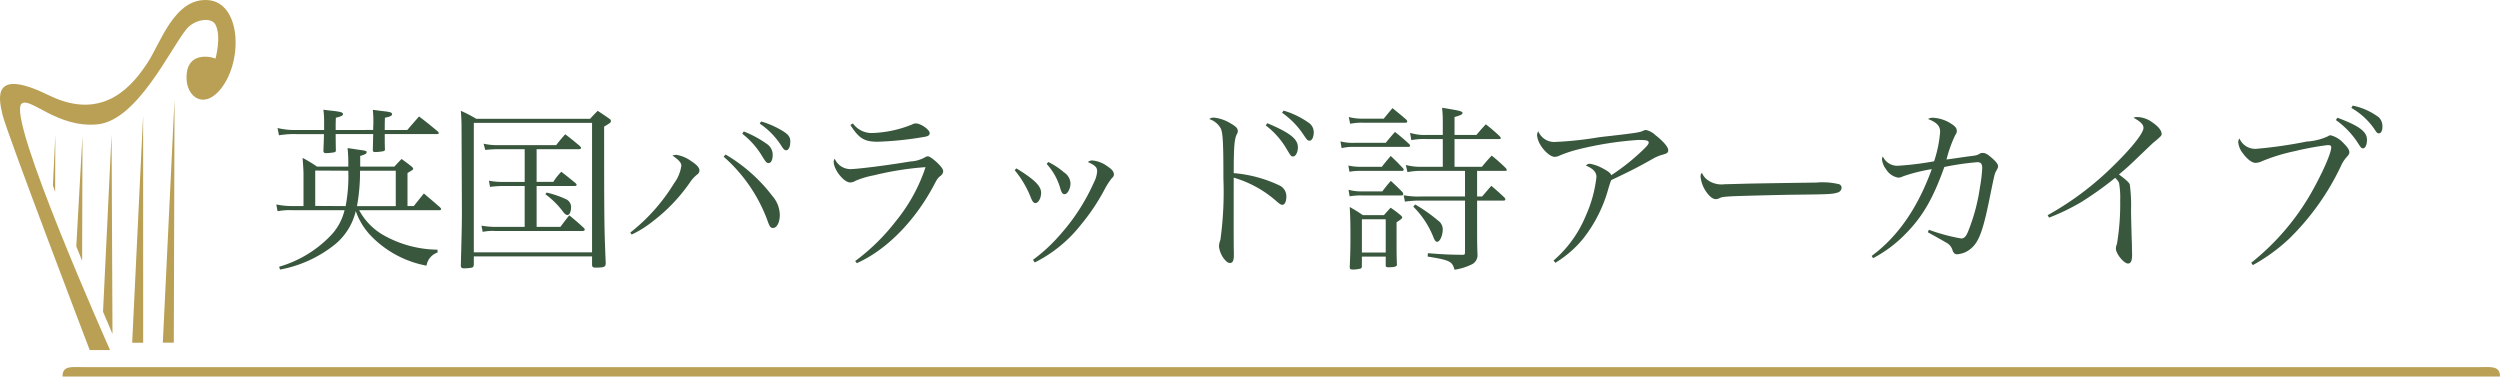 <svg xmlns="http://www.w3.org/2000/svg" width="309.348" height="46.588" viewBox="0 0 309.348 46.588"><g transform="translate(-7 -14.206)"><g transform="translate(21.577 37.5)"><g transform="translate(-14.577 -23.294)"><path d="M6.068,11.8c6.937,3.4,10.542-1.564,12.174-4.013S21.574-.3,25.746.013s4.4,7.912,1.315,11.29c-2.082,2.281-4.307.453-3.944-2.312.36-2.744,3.364-1.874,3.546-1.738,0,0,.765-2.723,0-4.2-.495-.975-2.54-.682-3.546.5-1.972,2.312-6.09,11.379-11.079,11.837s-8.316-3.463-9.37-2.556C.752,14.481,13.617,43.313,13.617,43.313H11.1S.854,16.471.31,14.2-.869,8.4,6.068,11.8Z" transform="translate(0 0)" fill="#baa054"/><path d="M41.764,416.669H338.481c1.352,0,2.471-.19,2.471,1.162H39.338C39.338,416.479,40.411,416.669,41.764,416.669Z" transform="translate(-31.604 -371.243)" fill="#baa054"/><path d="M72.573,115.851l-.09,30.095h-1.36Z" transform="translate(-50.976 -103.541)" fill="#baa054"/><path d="M109.02,162.457h-1.36l1.356-28.132Z" transform="translate(-91.305 -120.051)" fill="#baa054"/><path d="M144.436,156.429l.113,24.7c-.392-.912-.783-1.835-1.17-2.752Z" transform="translate(-130.63 -139.806)" fill="#baa054"/><path d="M179.085,158.2l-.043,15.463c-.247-.606-.488-1.2-.724-1.792Z" transform="translate(-168.879 -141.386)" fill="#baa054"/><path d="M209.88,162.738l.3-6.309-.025,7.13c-.1-.279-.193-.547-.279-.816Z" transform="translate(-203.332 -139.806)" fill="#baa054"/></g></g><path d="M21.142-.9a13.886,13.886,0,0,1-6.82-1.87A7.846,7.846,0,0,1,11.44-5.786h9.988c.066,0,.154-.066.154-.132s-.044-.132-.154-.242c-.858-.748-1.122-.968-1.98-1.694L18.194-6.292h-.77v-4.092c.7-.418.7-.418.7-.528,0-.066-.044-.132-.176-.264-.528-.418-.682-.528-1.254-.946-.4.4-.506.528-.9.946H11.572V-12.5c.616-.176.792-.286.792-.44,0-.2-.044-.2-1.32-.374-.22-.044-.572-.088-1.034-.154a18.964,18.964,0,0,1,.088,2.288H6.226a16.585,16.585,0,0,0-1.782-1.078c.088,1.254.11,1.606.11,1.98v3.982H3.19a9.5,9.5,0,0,1-2-.2l.154.836A8.35,8.35,0,0,1,3.19-5.786H9.636A6.877,6.877,0,0,1,7.722-2.442,14.334,14.334,0,0,1,1.54,1.21l.11.352A15.294,15.294,0,0,0,8.492-1.584a7.628,7.628,0,0,0,2.53-4.092,8.453,8.453,0,0,0,2.046,3.234,12.818,12.818,0,0,0,6.71,3.52A2.057,2.057,0,0,1,21.142-.55Zm-9.966-5.39a23.555,23.555,0,0,0,.374-4.378h4.422v4.378Zm-5.17-.022v-4.378l4.092.022a19.474,19.474,0,0,1-.33,4.378Zm2.53-9.394v-.352c0-.374,0-.55.022-1.166.682-.176.88-.264.88-.462s-.286-.286-1.32-.4c-.242-.022-.616-.066-1.1-.132a11.064,11.064,0,0,1,.088,1.43v1.078H3.674a8.928,8.928,0,0,1-2.332-.242l.176.9A11.176,11.176,0,0,1,3.674-15.2h3.41c0,.528-.022.924-.066,2.046,0,.22.088.308.308.308a6.53,6.53,0,0,0,1.078-.11.211.211,0,0,0,.154-.2c-.022-1.452-.022-1.452-.022-2.046h4.642c-.022,1.012-.022,1.056-.044,1.958v.044c0,.154.088.22.308.22a5.429,5.429,0,0,0,1.012-.11c.132-.044.176-.088.176-.2v-.044c-.022-.726-.022-.726-.022-1.87H21.12c.088,0,.176-.066.176-.11,0-.066-.044-.132-.154-.242-.99-.814-1.3-1.078-2.288-1.826-.638.726-.836.946-1.452,1.672H14.608c0-.814,0-.814.022-1.518.66-.132.88-.242.88-.44,0-.22-.242-.286-1.342-.4-.22-.022-.572-.088-1.034-.132.044.484.066.88.066,1.364v.242c-.022.616-.022.616-.022.88ZM33.4-13.332h5.236c.154,0,.264-.066.264-.154,0-.066-.088-.176-.176-.264-.748-.616-.968-.814-1.782-1.43-.506.572-.66.748-1.122,1.342H28.622a7.185,7.185,0,0,1-1.782-.176l.2.77c.484-.044,1.034-.088,1.54-.088h3.344v4.048H29.084A8.038,8.038,0,0,1,27.5-9.438l.132.77a13.68,13.68,0,0,1,1.452-.11h2.838v5.06H28.27a10.541,10.541,0,0,1-1.694-.154l.154.77a5.834,5.834,0,0,1,1.54-.11H39.094c.154,0,.264-.066.264-.176,0-.066-.044-.132-.176-.264-.726-.66-.968-.858-1.738-1.5-.484.616-.638.814-1.1,1.43H33.4v-5.06h4.686q.264,0,.264-.132c0-.066-.044-.132-.132-.22-.726-.594-.968-.792-1.76-1.408a6.711,6.711,0,0,0-.99,1.254H33.4Zm1.078,5.566A10.331,10.331,0,0,1,36.74-5.5c.2.22.33.308.484.308.242,0,.44-.4.44-.946a1.058,1.058,0,0,0-.638-1.012,12.047,12.047,0,0,0-2.376-.814ZM24.024,1.078c0,.22.11.33.374.33A5.343,5.343,0,0,0,25.41,1.32c.154-.066.2-.154.22-.374V-.066H40.26V.946c0,.264.11.374.352.374,1.144,0,1.32-.066,1.342-.528-.176-4.18-.2-4.928-.2-16.918.77-.462.836-.506.836-.7,0-.132-.088-.22-.264-.33-.594-.418-.77-.528-1.364-.924-.418.418-.55.55-.946.99H25.938a15.855,15.855,0,0,0-1.914-.99c.066.946.088,1.254.088,2.442.022,5.214.044,9.416.044,10.01,0,1.672-.044,3.146-.132,6.666ZM25.63-16.588H40.26V-.572H25.63ZM45.166-2.772A13.054,13.054,0,0,0,47.74-4.378,21.209,21.209,0,0,0,52.36-9.2a4.307,4.307,0,0,1,.924-1.012.607.607,0,0,0,.264-.484c0-.352-.308-.7-1.056-1.188a4.222,4.222,0,0,0-1.8-.748,1.732,1.732,0,0,0-.484.088c.814.55,1.1.9,1.1,1.254a4.7,4.7,0,0,1-.9,2.178A22.916,22.916,0,0,1,44.99-3.014ZM56.54-12.408A19.414,19.414,0,0,1,61.93-4.6c.308.88.418,1.012.726,1.012.484,0,.836-.7.836-1.628a3.65,3.65,0,0,0-.924-2.332,19.929,19.929,0,0,0-5.786-5.126Zm2.31-2.838a10.126,10.126,0,0,1,2.508,2.86c.4.638.506.77.748.77.308,0,.506-.4.506-1.012a1.608,1.608,0,0,0-.77-1.386,13.148,13.148,0,0,0-2.816-1.518ZM61.006-16.5a9.293,9.293,0,0,1,2.772,2.9c.2.286.33.4.484.4.33,0,.528-.418.528-1.122,0-.484-.22-.792-.814-1.188a10.949,10.949,0,0,0-2.794-1.254Zm11.22.176c1.056,1.65,1.716,2.068,3.366,2.068a41.024,41.024,0,0,0,5.61-.572c.638-.088.836-.22.836-.484,0-.44-1.1-1.21-1.716-1.21a.924.924,0,0,0-.462.132,14.242,14.242,0,0,1-4.972,1.056,2.862,2.862,0,0,1-2.354-1.188ZM73.018.77c3.63-1.606,7.172-5.17,9.548-9.658.374-.726.506-.924.814-1.144a.79.79,0,0,0,.33-.55c0-.286-.264-.638-.88-1.21-.506-.44-.836-.66-1.034-.66a.78.78,0,0,0-.352.132,4.116,4.116,0,0,1-1.8.506c-2.86.484-6.578.946-7.436.946a2.113,2.113,0,0,1-1.914-1.276.523.523,0,0,0-.132.374c0,.968,1.254,2.552,2.024,2.552a1.193,1.193,0,0,0,.66-.2A11.026,11.026,0,0,1,75.13-10.1a38.191,38.191,0,0,1,6.4-1.012,20.993,20.993,0,0,1-3.7,6.71A25.357,25.357,0,0,1,72.82.506ZM92.554-10.736a12.371,12.371,0,0,1,2.024,3.454c.2.462.33.616.55.616.352,0,.7-.616.7-1.276,0-.836-.858-1.672-3.058-3.014Zm3.96-.77a7.48,7.48,0,0,1,1.694,3.058c.154.506.286.682.528.682.352,0,.726-.682.726-1.342a1.714,1.714,0,0,0-.814-1.364,8.689,8.689,0,0,0-1.936-1.276ZM95.04.682a16.823,16.823,0,0,0,5.676-4.62,25.554,25.554,0,0,0,3.036-4.554,9.375,9.375,0,0,1,.77-1.188c.264-.264.308-.33.308-.55,0-.33-.242-.616-.836-1.012a3.679,3.679,0,0,0-1.848-.7.8.8,0,0,0-.528.2c.924.418,1.144.66,1.144,1.166a3.68,3.68,0,0,1-.418,1.386A24.954,24.954,0,0,1,98.1-2.662,19.962,19.962,0,0,1,94.82.352ZM123.618-16.28a10.036,10.036,0,0,1,2.574,2.9c.55.924.572.946.814.946.33,0,.594-.528.594-1.144,0-1.012-.968-1.782-3.784-2.97Zm2.024-1.562a10.16,10.16,0,0,1,2.6,2.64c.506.748.55.814.814.814.286,0,.506-.462.506-1.034a1.418,1.418,0,0,0-.7-1.232,10.242,10.242,0,0,0-3.036-1.452Zm-5.984,8.536v-.506A13.837,13.837,0,0,1,124.828-7c.55.484.682.55.858.55.286,0,.484-.418.484-.968a1.481,1.481,0,0,0-.9-1.452,16.266,16.266,0,0,0-5.61-1.5c0-3.3.088-4.2.374-4.8a.74.74,0,0,0,.132-.4c0-.33-.22-.572-.836-.924a4.961,4.961,0,0,0-2.134-.748.968.968,0,0,0-.572.176,2.525,2.525,0,0,1,1.408,1.122c.286.55.352,1.738.352,6.27a43.305,43.305,0,0,1-.374,7.568,2.384,2.384,0,0,0-.176.814A3.168,3.168,0,0,0,118.4.154c.308.4.55.594.792.594.33,0,.484-.286.484-.946v-.4c-.022-.572-.022-3.146-.022-4.4Zm30.118-1.342h3.542a.123.123,0,0,0,.132-.11,1.084,1.084,0,0,0-.088-.2,20.758,20.758,0,0,0-1.782-1.584c-.528.572-.7.77-1.21,1.386h-3.388v-3.432h5.544c.11,0,.176-.044.176-.11s-.044-.132-.132-.242a22.349,22.349,0,0,0-1.716-1.474c-.528.572-.682.748-1.166,1.32h-2.706v-2.222c.682-.176.99-.33.99-.484,0-.22-.22-.286-2.53-.66a15.028,15.028,0,0,1,.088,1.628v1.738h-2.156a5.791,5.791,0,0,1-1.892-.264l.154.9a8.716,8.716,0,0,1,1.738-.132h2.156v3.432h-2.574a7.069,7.069,0,0,1-2-.22l.2.88a9.206,9.206,0,0,1,1.8-.154h5.324V-7.48h-5.456a9.619,9.619,0,0,1-2.134-.154l.154.792a12.3,12.3,0,0,1,1.98-.132h5.456V-.638c0,.33-.044.374-.33.374-1.65-.022-2.266-.044-4.268-.2l-.022.418c2.75.44,3.036.594,3.322,1.628A7.479,7.479,0,0,0,149.16.9a1.254,1.254,0,0,0,.66-1.254c-.044-1.364-.044-1.364-.044-5.61V-6.974h3.256c.154,0,.242-.044.242-.132a.744.744,0,0,0-.088-.22c-.682-.638-.9-.836-1.65-1.474-.506.572-.638.748-1.144,1.32h-.616Zm-15.708-5.83a7.215,7.215,0,0,1,1.584-.132h5.28a.178.178,0,0,0,.2-.154.5.5,0,0,0-.11-.22c-.726-.638-.968-.814-1.716-1.43-.462.55-.616.726-1.078,1.3h-2.574a6.353,6.353,0,0,1-1.76-.2Zm-1.056,3.014a6.1,6.1,0,0,1,1.65-.154h6.622a.178.178,0,0,0,.2-.154.627.627,0,0,0-.088-.176c-.726-.66-.946-.858-1.782-1.518-.506.572-.66.748-1.144,1.342h-3.806a6.091,6.091,0,0,1-1.8-.176Zm.968,2.926a6.721,6.721,0,0,1,1.364-.11h5.148c.11,0,.2-.066.2-.132a.351.351,0,0,0-.066-.176c-.66-.7-.858-.9-1.54-1.54-.484.572-.638.748-1.1,1.342h-2.64a6.91,6.91,0,0,1-1.5-.154ZM134-7.5a7.923,7.923,0,0,1,1.518-.11H140.4c.154,0,.242-.066.242-.154a.653.653,0,0,0-.088-.242c-.594-.616-.792-.792-1.452-1.408-.484.55-.616.726-1.056,1.3h-2.53a5.622,5.622,0,0,1-1.65-.2ZM135.52-.044h2.948V1.078c0,.132.088.2.308.2.748,0,1.078-.088,1.078-.308V.924c-.044-1.034-.044-1.54-.044-3.7V-4.29c.55-.352.7-.484.7-.594,0-.066-.044-.132-.154-.242-.506-.418-.682-.55-1.276-.968-.374.4-.484.528-.836.924h-2.6c-.682-.462-.9-.594-1.628-1.012.066,1.276.088,1.914.088,3.586,0,1.628-.022,2.31-.088,3.85,0,.242.088.308.4.308a4.166,4.166,0,0,0,.9-.11.258.258,0,0,0,.2-.242Zm0-4.62h2.948V-.55H135.52Zm6.358-1.562A11.136,11.136,0,0,1,144.386-2.4c.154.374.286.528.44.528.352,0,.7-.792.7-1.562a1.334,1.334,0,0,0-.594-1.078,19.73,19.73,0,0,0-2.816-1.98ZM159.456.726a13.616,13.616,0,0,0,3.41-2.948,17.376,17.376,0,0,0,3.168-6.292c.176-.572.2-.616.33-.99,2.376-1.122,3.366-1.628,5.192-2.662a5.068,5.068,0,0,1,1.078-.462c.66-.176.792-.264.792-.594,0-.374-.638-1.122-1.584-1.848a2.449,2.449,0,0,0-1.166-.638.76.76,0,0,0-.286.066c-.462.22-.638.264-4.048.66-.836.088-1.32.154-1.518.176a43.715,43.715,0,0,1-5.3.572,2.131,2.131,0,0,1-2.178-1.32,1.015,1.015,0,0,0-.154.506,2.965,2.965,0,0,0,.418,1.188c.484.814,1.276,1.474,1.76,1.474a1.3,1.3,0,0,0,.506-.11,14.792,14.792,0,0,1,2.244-.77,42.218,42.218,0,0,1,7.59-1.21c1.034,0,1.3.066,1.3.33,0,.154-.176.4-.682.88a26.824,26.824,0,0,1-3.938,3.146c-.154-.286-.374-.462-.946-.77a5.172,5.172,0,0,0-1.694-.638.608.608,0,0,0-.506.22c.88.374,1.3.814,1.3,1.408a15.9,15.9,0,0,1-1.32,4.8A14.625,14.625,0,0,1,159.236.44Zm18.15-11.132c-.154.154-.176.2-.176.506a3.953,3.953,0,0,0,.836,2.024q.561.726,1.056.726a1.754,1.754,0,0,0,.33-.066c.352-.2.55-.22,1.584-.286.77-.044,5.808-.176,7.854-.2,4.158-.044,4.686-.066,5.28-.264a.646.646,0,0,0,.506-.594.458.458,0,0,0-.308-.44,8.729,8.729,0,0,0-2.86-.2c-.726,0-7.722.11-8.58.132C180.664-9,180.664-9,180.422-9a2.935,2.935,0,0,1-2.134-.528A1.973,1.973,0,0,1,177.606-10.406ZM198.77.154a15.784,15.784,0,0,0,3.938-2.926c2.178-2.178,3.476-4.422,4.884-8.36a33.734,33.734,0,0,1,4.092-.594c.418,0,.594.2.594.726a17.58,17.58,0,0,1-.286,2.4,23.269,23.269,0,0,1-1.5,5.544c-.242.55-.462.77-.814.77a22.7,22.7,0,0,1-4-1.078l-.132.308c1.232.682,1.98,1.1,2.222,1.254a1.523,1.523,0,0,1,.836.968c.088.308.286.506.528.506a2.944,2.944,0,0,0,1.848-.792c.946-.858,1.452-2.31,2.288-6.512.55-2.684.55-2.684.77-3.058.154-.286.2-.374.2-.528,0-.264-.242-.572-.748-1.012-.572-.506-.836-.638-1.144-.638a.686.686,0,0,0-.44.132c-.352.176-.352.176-1.43.308-.286.044-1.848.264-2.618.374a16.246,16.246,0,0,1,1.056-2.97c.2-.33.22-.4.22-.55,0-.33-.154-.55-.616-.858a4.553,4.553,0,0,0-2.332-.792,1.114,1.114,0,0,0-.616.154c1.078.418,1.5.858,1.5,1.584a15.124,15.124,0,0,1-.748,3.652,38.869,38.869,0,0,1-4.444.55,1.955,1.955,0,0,1-1.892-1.144.641.641,0,0,0-.11.352,2.492,2.492,0,0,0,.506,1.232,2.19,2.19,0,0,0,1.518,1.034,1.214,1.214,0,0,0,.55-.154,21.043,21.043,0,0,1,3.586-.9c-1.716,4.752-4.18,8.338-7.436,10.736Zm21.78-5.016a26.989,26.989,0,0,0,3.96-1.914,42.347,42.347,0,0,0,4.224-3.014c.33.352.418.462.484.682a10.246,10.246,0,0,1,.132,2.09,29.95,29.95,0,0,1-.4,5.412,1.453,1.453,0,0,0-.132.572c0,.638.99,1.848,1.5,1.848.352,0,.506-.33.506-1.1,0-.132-.022-.77-.022-1.254-.044-1.254-.088-2.662-.11-4.2a19.532,19.532,0,0,0-.154-3.234c-.11-.264-.484-.594-1.342-1.232.946-.792,1.078-.9,2.618-2.376,1.562-1.5,1.562-1.5,1.782-1.672.858-.726.88-.77.88-.968,0-.418-.4-.924-1.144-1.43a3.287,3.287,0,0,0-1.892-.66.957.957,0,0,0-.44.088c.88.484,1.232.836,1.232,1.254,0,.638-1.408,2.42-3.586,4.554a37.2,37.2,0,0,1-8.272,6.248ZM256.036-16.94a10.216,10.216,0,0,1,2.684,2.772c.418.66.484.726.682.726.286,0,.484-.44.484-1.056,0-1.012-.946-1.716-3.652-2.728Zm1.914-1.5a8.7,8.7,0,0,1,2.794,2.53c.374.572.418.616.638.616.242,0,.418-.33.418-.814a1.582,1.582,0,0,0-.418-1.144,8.032,8.032,0,0,0-3.256-1.474ZM245.762,1.012a22.082,22.082,0,0,0,4.532-3.3,31.174,31.174,0,0,0,6.336-8.888,4.206,4.206,0,0,1,.77-1.21c.242-.264.308-.4.308-.572,0-.286-.22-.616-.682-1.078a3.257,3.257,0,0,0-1.606-1.012c-.176,0-.176,0-.44.154a7.373,7.373,0,0,1-2.552.616,56.529,56.529,0,0,1-6.248.9,2.115,2.115,0,0,1-2.068-1.276.72.72,0,0,0-.154.462,2.557,2.557,0,0,0,.572,1.364c.55.748,1.122,1.188,1.584,1.188a2.051,2.051,0,0,0,.814-.22,22.923,22.923,0,0,1,4.026-1.232,36.319,36.319,0,0,1,4.07-.748c.33,0,.44.066.44.286,0,.748-1.21,3.432-2.618,5.874a30.159,30.159,0,0,1-7.282,8.4Z" transform="translate(40 46)" fill="#38573d"/></g></svg>